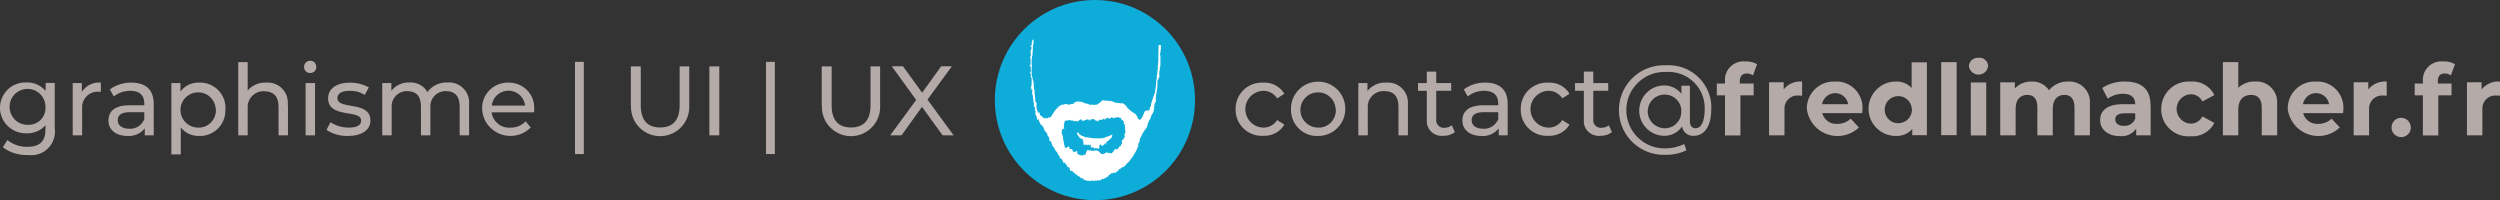 <?xml version="1.0" encoding="UTF-8"?><svg id="pictos" xmlns="http://www.w3.org/2000/svg" viewBox="0 0 158.87 12.72"><rect x="0" y="0" width="158.87" height="12.72" fill="#333333" stroke="none"/><defs><style>.cls-1{fill:#fff;}.cls-2{fill:#b4aaa7;}.cls-3{fill:#0eacd8;}</style></defs><g id="Groupe_2238"><circle id="Ellipse_81" class="cls-3" cx="69.58" cy="6.36" r="6.36"/><g id="Groupe_2235"><path id="Tracé_4012" class="cls-1" d="m65.59,2.84s-.04-.08-.03-.13c0-.02.02-.04.03-.06.01-.02,0-.05,0-.06.02-.04.05-.07.09-.1v.17s-.02.18-.02.18c0,0,0,0,0,0h0s0,.07-.02.09c0,0,0,0,0,0,0,0,0,0,0,.01,0,.16,0,.31-.03.47,0,0,.01,0,.01.02,0,.07-.03.14-.04.21-.02.12-.02.24-.02.35,0,.05,0,.11.01.16,0,.11,0,.22-.02.33.02,0,.01.02.01.04-.03.09.04.19,0,.27.02,0,.03.02.02.04s-.02.04,0,.05c.03,0,.03.03.03.06,0,.07.02.13.05.19,0,.01.01.02.01.03,0,.01,0,.03,0,.04s.01.03.02.02v.12s-.02.02-.01.03c0,0,.01.01.02.02.01.02-.02.05-.02.08.03,0,.04.05.03.08s-.01.07,0,.09.02.01.02.02c.02.03-.01.06-.01.09h.03s0,.09,0,.13v.08s.02.1.02.1v.06s.02.17.02.17c0,.02,0,.04,0,.05,0,.03,0,.06,0,.08.02,0,.02.02.02.04,0,.03.04.06.06.09.03.05,0,.11-.02.17v.02h.01s.02.02.02.03c0,.01-.01.03-.02.04.02,0,.02.04.02.06s-.02.05,0,.07.03.02.03.04,0,.03,0,.05.03.02.03,0c-.01.05,0,.1.04.13,0,0,.02.01.03.01.03,0,.04-.03.07-.04l-.02.1s.02,0,.03,0c0,.03-.01.05-.01.08.06.02.1.05.14.1,0,0,0,0,0,0h.02s.03.08.07.08h.02s.03.03.05.03c.02,0,.04,0,.05-.01.01-.01.03-.02.05-.02.02,0,.03.03.01.04.06,0,.11-.03.14-.08.02.01.04.02.06.02.04,0,.08-.02.09-.06,0-.01.01-.02.02-.03.01,0,.02-.01.03-.02,0-.01.02-.03.02-.04,0-.02.01-.03.02-.04l.08-.12s.05-.08.08-.12c.07-.09.15-.18.24-.26.04-.04.09-.07.15-.1.02,0,.03-.02.05-.02.04-.02.09-.02.14-.01l.02-.02.09-.02s.05,0,.08,0c.03,0,.05.02.05.05l.1-.03v.04s.09-.07.14-.07l.02.03s.1-.05.15-.06c0-.02,0-.04.01-.05.01-.01.03-.02.05-.02.06-.02.11-.04.16-.08v.04s.08,0,.11,0l.02-.02s.11.06.16.03v.03s.04-.01.04-.01l.02.04.04-.02s.01.04.03.05c.02,0,.05,0,.06-.02,0,.02.02.04.03.05l.05-.03.02.04s.04-.01.06,0c0,0,.02.02.03.02,0,0,.02,0,.03,0,.03,0,.05.02.06.04l.03-.02s.01.04.03.05c.02-.02.04-.04.05-.06.03.02.06.03.09.04.03,0,.07,0,.09-.03l.02.03s.01-.02.02-.02l.03.02s.04-.03.06-.01c0,0,0,0,.01.01,0-.02.03-.03.05-.04.02,0,.04,0,.06-.02.02-.02.02-.04.04-.05s.04.02.05,0,0-.02.01-.02.01.01,0,0c.03-.05.08-.09.13-.11l.02-.06h.05s0,.01,0,.01,0,0,.01,0c.07.01.15.02.22.02.05,0,.09,0,.14.01.05,0,.09,0,.14.01.05,0,.09.02.14.04.06.02.11.05.16.08,0,0-.01-.02,0-.03.07.03.15.05.23.04.05,0,.1.01.14.05v-.04s.04,0,.03-.02c.16.06.29.19.37.34,0,0,0,.01.01.02,0,0,.02,0,.03.01.04.01.07.06.09.09l.29.2s.07.05.1.07c.04.04.05.11.09.15s.01.09.04.12c.02.01.03.03.05.03.02.01.04.02.05.04.03,0,.05,0,.07-.02.02-.02.03-.04.05-.06.02-.04.05-.07.07-.11l.09-.21h0s.03-.08.05-.12c.02-.03.06-.06.1-.06.03,0,.05,0,.08,0,.03,0,.05-.01.07-.03,0,0,0,.02.01.02,0,0,0,0,0,0,.04-.02.07-.06.07-.11,0-.03-.01-.07,0-.09s.03-.02.04-.03c0-.01.01-.03.02-.05.01-.11.04-.21.07-.31.03-.08.05-.17.08-.24l.07-.18s.01-.04.02-.06c0-.03.01-.05.02-.08l.04-.24c.01-.08.03-.16.03-.24,0-.09,0-.19.02-.28.01-.05.03-.09.03-.14s0-.1,0-.15.04-.1.03-.14c0-.03,0-.06,0-.09.01-.07.02-.14.03-.21v-.13c.02-.14.03-.27.04-.41,0-.09,0-.19,0-.28v-.19c0-.17.02-.34.02-.51h.08s.04,0,.06.02c.02.02,0,.05-.01.05,0,0,.01.02.02.01,0,.02,0,.03,0,.05,0,.02-.02.03-.04.03.03.02.04.07.03.1,0,0,0,.02-.01.03,0,.02,0,.04,0,.06,0,.03-.01.05-.03.06.01.02.02.04.02.06,0,.02-.01.04-.03.05-.02.07.03.15.02.22,0,.02,0,.05,0,.07,0,.02.02.04.01.06s0,.01-.01.02c-.01.03.02.07,0,.1v.29s0,.05-.01.08c-.03.08-.04.17-.03.26,0,.02-.02.04-.04.06.04.03-.02.1,0,.15,0,.01.02.02.02.03s0,.03-.02.03c.02.02.03.06,0,.08,0,0,0,0,0,0,0,0,.02,0,.03.01-.04.1-.08.2-.14.3,0,.02,0,.04,0,.05,0,.01,0,.02,0,.03,0,.02,0,.03,0,.05v.25s-.02.08-.02.12c-.01.04-.02.08-.01.13-.01,0-.02,0-.02.02,0,.01,0,.02.01.03,0,.02,0,.05-.02.07,0,.02-.01.05,0,.07-.03.04-.04.09-.03.14,0,.02.01.04,0,.06,0,.02-.03.05-.02.07s.01.01.01.02,0,.05,0,.07c0,.04.03.09,0,.12,0,0-.01.01-.02.02,0,.01,0,.03,0,.05s-.03.04-.05.06c-.02.02-.03.05-.02.08.03.06-.03.12-.03.19,0,.03.01.05.02.08s-.01.06-.04.06v.11s-.04.03-.04.06,0,.06-.03.06c.01.02-.02.03-.03.04-.01.01-.02.03-.03.05-.02.07-.04.13-.05.2,0-.01-.02,0-.02-.01l-.02.08h-.02s-.01.06-.04.07c.01.03,0,.06-.03.08,0,0,0,0,0,0,0,.05-.06.08-.06.12,0,.02,0,.04,0,.06s-.02.04-.04.03c0,.02.01.03.03.04,0,0-.01.02-.03.02.02.03,0,.06-.02.08,0,0,0,0,0,0,0,.03-.02.06-.05.07.02.03-.02.07-.05.09-.03,0-.04.03-.05.06s-.03.09-.07.09v.06s-.04-.01-.04-.01c-.02.06-.04.11-.06.16l-.04.08s-.02.05-.04.07c-.02.02-.03.05-.04.08,0,.02,0,.07-.03.08.02.03.02.07,0,.1-.02.03-.04.06-.05.09,0,.02-.02.05-.03.04,0,.06,0,.13,0,.19h-.02c-.05.15-.11.28-.19.41-.02,0-.03.02-.04.04,0,.03-.02.05-.03.07-.04.07-.08.14-.13.21-.01,0-.03,0-.04.02s0,.03-.02.05c-.02.04-.08.07-.07.1-.02,0-.03.02-.04.04,0,.02,0,.04-.02.05-.01.01-.04,0-.04-.01l-.07.09s-.03.02-.03,0c.01.07-.1.11-.12.18h-.03s-.05.06-.05.06c-.02-.03-.06,0-.09.01l-.04.03s-.08.06-.11.1l-.02-.05c-.03.06-.07.12-.11.17,0,0-.02.02-.03.02-.01,0-.02,0-.04,0-.03,0-.04.03-.05.06s-.05.04-.07.03-.02-.03-.03-.04-.05,0-.07.02-.03.04-.06.05v-.05s-.07.05-.1.08c-.04.05-.12.06-.14.12,0,.02,0,.03-.02.04,0,.01-.02.02-.04.02,0,0-.01-.01-.02-.01s-.02,0-.02.01l-.1.11-.04-.05s-.01.05-.03.07c-.02.02-.05.03-.07.01-.02-.01-.03-.04-.05-.03s-.01.02-.01.03c-.01.03-.07.03-.09.05s-.02.03-.04.04-.04-.01-.03-.03c-.02.03-.06.06-.09.03-.01,0-.02-.02-.03-.03-.04-.01-.05.07-.09.06-.02,0-.03-.03-.04-.05-.04.03-.07.06-.09.09l.02-.09s-.07.04-.11.07v-.05s-.04,0-.05.02c0,0,0-.02-.01-.02,0,0-.01,0-.02.01-.02.02-.06.03-.07,0,0,.01-.03.02-.04,0,0,.02-.02.05-.04.04s-.02-.05-.04-.05-.03.03-.05.04-.04-.07-.07-.06c-.01,0-.02.02-.03.03-.02.01-.04,0-.05-.01-.01-.02-.02-.04-.02-.06-.01,0-.03.01-.03.03-.06-.02-.11-.07-.13-.13-.03.03-.09.03-.12,0,0,0-.01-.02-.02-.03,0-.01,0-.03-.02-.04,0,0-.02,0-.03,0-.02,0-.03-.03-.05-.05s-.05-.02-.05,0c-.02,0-.03-.02-.03-.04-.01-.03-.04-.05-.07-.06-.06,0-.1-.05-.1-.11-.03.01-.06,0-.08-.01-.02-.02-.04-.05-.04-.08,0,0,0-.01,0-.02-.02-.01-.03.04-.05.04,0-.02,0-.04-.02-.05-.01-.01-.04,0-.04.01-.02-.02-.02-.04-.02-.06,0,.03-.02.06-.04.07-.02-.08-.03-.16-.06-.25-.02.01-.04.01-.06,0-.02-.01-.02-.04-.02-.06l-.05.06-.03-.14s-.05-.04-.05-.07c-.02,0-.05,0-.06-.03,0-.02,0-.05,0-.07-.01,0-.02,0-.03.02v-.04s-.03.06-.03.09c-.06-.09-.11-.18-.14-.28,0,0-.02.01-.02,0,0,0-.01-.02-.01-.03,0,.01-.01.02-.02.03l-.04-.08s0,.03-.02.03c-.01,0-.03-.01-.03-.03,0-.01,0-.03,0-.04,0-.02,0-.04-.02-.06-.03-.01-.05-.04-.04-.08-.02,0-.04-.01-.05-.03,0-.02,0-.04,0-.06-.01.01-.03,0-.04-.02s0-.04,0-.05c0,0-.02-.02-.03-.02-.03-.02-.05-.05-.04-.09-.01.02-.05.01-.06-.01,0-.02,0-.05,0-.07-.02,0-.04-.01-.04-.03s-.01-.05-.03-.06l-.02-.05s-.03,0-.04-.02h0s0-.03,0-.04c-.03.01-.05-.02-.06-.04s0-.06,0-.09c-.02.01-.04-.02-.04-.04s0-.05,0-.07c0-.01-.02-.02-.03-.02-.03-.02-.05-.06-.04-.1l-.04.05c-.04-.08-.05-.17-.05-.26-.02,0-.04-.01-.05-.03,0-.02,0-.04,0-.07-.02.02-.05,0-.06-.03s0-.05,0-.08-.05-.07-.07-.1c-.02-.03-.02-.06-.02-.1l-.02.08c-.05-.06-.09-.14-.1-.22-.02,0-.04-.02-.04-.05s0-.06-.02-.07c-.01,0-.02-.01-.03-.02-.03-.03-.05-.06-.05-.1h-.03s-.03-.01-.03-.03l-.03.03s-.02-.08,0-.12l-.04.02v-.09s-.03.02-.03.02v-.06l-.03.02v-.11s.01-.02,0-.03c-.01-.02-.04,0-.05.02s-.04.03-.05.02,0-.06,0-.09h-.03s0-.12,0-.12c0,0,0-.02,0-.02s-.01,0-.02,0-.04-.02-.04-.04c0-.02,0-.04.02-.06h-.06s.02-.06,0-.09c.02-.05.02-.1.02-.15,0,0-.02,0-.03,0v-.07s-.02,0-.02-.02c0-.01,0-.03,0-.04.02-.05.02-.11,0-.16l-.06.05.02-.12s-.02,0-.03,0l.03-.12s-.04-.03-.04-.05.02-.05.01-.08c-.01.01-.03,0-.04,0,0-.02,0-.03,0-.05l.03-.11h-.04c.03-.05-.02-.12,0-.19,0-.01,0-.02,0-.03,0-.01-.02-.02-.03,0,0-.04,0-.07,0-.11h-.03s.02-.2.02-.2c0,0-.01-.02-.01-.01l.02-.05h-.03s-.02.03-.03.04c0-.05,0-.09,0-.14l-.04.04c0-.1.03-.21.06-.31-.02,0-.02-.04-.01-.06s0-.05-.02-.05c0-.01.01-.03.02-.04,0-.01,0-.04-.01-.04.02-.03.04-.07.01-.09,0,0-.02,0-.02-.02s.01-.04.02-.06c0-.02-.01-.04-.03-.04,0,0,0,0-.01,0v-.03s-.03,0-.05,0l.06-.1s-.02,0-.03,0c0-.03.02-.05.02-.07s-.02-.06-.04-.04l.03-.06-.09.06.1-.2s-.02-.02-.02-.03.02-.03.01-.04-.02-.03-.02-.05.04-.06.02-.08c0,0-.01-.01-.02-.02s.02-.04,0-.06c-.03,0-.05.01-.08.02.03-.05.05-.1.08-.15v-.13s0-.09,0-.13c0-.03,0-.07-.01-.1,0-.02,0-.04,0-.06l-.04.02.08-.18h-.03s.02-.08.02-.08h-.02s.02-.06.02-.09l-.05.02s.02-.07.04-.1c0,0,0-.01,0-.01s-.01,0-.01,0c.02,0,.02-.02.02-.04,0-.02,0-.03,0-.05,0,0,.02-.01.02-.02.01-.02.02-.03.02-.05v-.12s-.05.02-.08.04c.02-.04.05-.07.08-.09,0,0-.01,0-.02,0,0,0,0,0,0,0,0,0-.02.01-.03,0,0,0,0,0,0,0,.02-.03.05-.06.07-.09m5.95,5.06s-.06.02-.09.03c-.02,0-.03-.03-.02-.05,0,0,.01-.02.02-.02l-.02-.03s.02-.05,0-.08c-.02-.03-.05-.06-.08-.09v-.04s-.06.03-.08.01c0,0,0-.02,0-.03,0-.03,0-.06,0-.09-.06.03-.12,0-.15-.05,0,0,0-.01,0-.02,0,.02-.01.04-.04.04,0,0-.02,0-.02,0,0,0-.01-.02-.02-.02s-.02,0-.03.02c-.03.02-.07.02-.1-.01,0,0,0,0,0,0,0,.03-.04.05-.07.04-.01,0-.02,0-.03-.02,0,.03,0,.05.02.08-.04-.03-.09-.06-.12-.1,0,.01,0,.03-.01.04l-.07-.04-.03.07s-.04-.02-.06-.03v.08s-.09-.06-.12-.1c0,.02-.02.04-.05.04,0,0-.02,0-.03-.01,0,.02,0,.03-.02.04-.01,0-.03,0-.04,0,0,0,0,0,0,0v.02s-.04-.01-.04-.01v.06s-.07-.04-.1-.07c0,.02-.02.04-.04.04,0,0,0,0,0,0-.01,0-.02,0-.03,0s0,.03-.02.04-.05,0-.06-.02v.04s-.07-.05-.1-.04-.02.06-.05.08-.06-.01-.08-.04c0,.04,0,.07,0,.11-.03-.03-.06-.07-.07-.11l-.02.05s-.06-.06-.08-.1c0,.02-.03.02-.04.01s-.02-.02-.04-.03-.04,0-.04.01c-.01,0-.02,0-.03-.02-.02.02-.04.04-.07.04,0-.02.01-.04.01-.06-.04.06-.09.11-.15.16.02-.02.03-.04.04-.07-.02.02-.05.04-.07.05.03-.02.04-.06.05-.09-.04.03-.09.02-.13-.01l-.03.03s-.01-.02-.03-.01l-.23.1v-.04s-.01.02-.03.02c0-.02,0-.03,0-.05l-.04.03s0-.05,0-.07l-.04.03v-.04s-.03,0-.04.01-.01.02-.03.03-.02-.02-.01-.02c-.05.07-.13.12-.21.14l.03-.06s-.02.02-.04.03l.02-.05s-.04.05-.07.05c0-.02,0-.04.02-.06-.02.03-.05.05-.09.06-.04,0-.08-.02-.07-.06-.02,0-.04.02-.05.03-.01,0-.02-.02-.02-.03,0,.01-.02.02-.03.03-.01,0-.03-.02-.01-.03,0,0-.02.02-.03.02v-.04s-.06.03-.06.03c0-.01,0-.03,0-.04l-.03.02s-.02-.02-.03-.01c-.05.02-.11.03-.16.03h-.07c-.05.01-.07.07-.08.12l-.02.11c-.03.1-.02.21.02.3-.04-.02-.09-.01-.12.02-.03.03-.05.07-.05.12,0,.04,0,.08,0,.12.02.09.06.16.08.25.02.13,0,.27.08.37-.03.05-.02.1.01.15,0,.08.03.16.11.2.04-.07.12-.11.2-.1l-.02.04.05.02s-.03.07,0,.09c0,0,.02,0,.03,0h.13s0,.06,0,.06c.02.03.03.06.05.09s.07.04.09.01c-.02.02.02.04.04.03.02-.01.04-.03.06-.05.02-.02.05-.02.07-.01,0,.04,0,.08.01.12,0,.03.02.07.04.09.02.02.06.02.08,0,0,0,0,0,0,0,0,.05.06.06.1.06h.17s.03-.04.04-.06c0,.01.01.03.01.04l.03-.03s.02,0,.03.02c.03-.02.03-.07.04-.1.03-.1.08-.18.15-.25-.01.04,0,.07.05.08.03,0,.06,0,.08-.03,0,.01.01.03.02.03.01,0,.03,0,.04,0,.04,0,.07,0,.1.02.03,0,.08,0,.08-.04.06.03.13.03.19,0l.02.05.03-.02c.12.05.18.22.31.22.04,0,.07-.02.08-.06,0,.03.04.02.07.01.05-.02.1-.06.1-.11.03.07.1.1.17.09.01,0,.02-.02.02-.03.02.03.06.05.1.05.04,0,.08-.03.09-.07,0-.01,0-.02.02-.03,0,0,.02,0,.03,0,0,0,0,0,0,0,.02-.02.01-.04.02-.06.01-.02.03-.04.05-.06.02-.02.03-.04.03-.07.04.02.08.03.12.03.04,0,.08-.03.1-.07,0-.02.02-.05.04-.05v-.05s0,.03.02.03c.01-.03.02-.05.02-.08.01.02.03.03.05.03l.04-.1s0-.02.01-.02c0,0,.02-.01.03-.02.03-.02.04-.05.02-.08,0-.01-.02-.03-.02-.04,0-.03,0-.05.02-.07,0-.02.01-.06-.01-.07.04,0,.07-.02.1-.04.03-.03.03-.07.01-.1.05.01.09-.04.08-.09-.01-.05-.02-.09-.04-.14.04,0,.07-.03.07-.06,0,0,0,0,0-.01,0-.03-.03-.05-.01-.08s.05-.02.05-.05c-.03-.01-.05-.03-.07-.05-.01-.02,0-.05.02-.07,0,0,0,0,0,0,0-.07,0-.14-.02-.2,0-.01,0-.03-.01-.04"/><path id="Tracé_4013" class="cls-1" d="m68.48,8.4c-.05.05-.03.14,0,.2.03,0,.05.01.06.04,0,0,0,.02,0,.03,0,0,.02,0,.03,0,0,.02,0,.05,0,.08l.06-.02s0,.05,0,.08l.04-.05v.07s.03-.04.03-.04c0,.01,0,.03-.01.04v-.02s0,.01.01.01.02,0,.02-.01.02,0,.03.01c.05.03.07.08.08.14,0,.03-.02.06-.03.09l.08-.07-.06.23.11-.07s-.02.07-.01.1c.04-.02.08-.04.11-.07v.04s.04-.03.04-.03v.06s.03-.03.05-.02c0-.02.02-.03.04-.04.01.01.02.03.02.05l.05-.02s0,.05,0,.07c0-.03.02-.05.04-.07.02-.02.05-.02.07,0l-.04.12s.04,0,.05.02c0,.02,0,.04,0,.06l.07-.06v.04s.05-.04.07-.05c0,.04.01.07.03.1l.05-.04v.05s.03-.04.05-.06l.03.07s.03-.05.06-.07c0,.02,0,.05,0,.07,0-.02.02-.04.04-.05l.07.06c.04-.05.05-.12.04-.18,0,0,0-.02,0-.03,0,0,.02,0,.02,0-.01-.03,0-.06.03-.08,0,0,.01,0,.02,0,.04,0,.07.04.07.08,0-.02.01-.04.02-.06v.08l.02-.04s-.01.03-.01.05c.03,0,.05-.03.07-.06s.05-.05.08-.04c0-.02,0-.05.02-.07,0,0,.01,0,.02.02.01-.02.03-.04.05-.03s0,.08.03.1c0-.08,0-.16.03-.24.03,0,.06,0,.08.01l.02-.05h.04s-.02-.04,0-.06c0-.01.02-.02.04-.01,0,0,0,0,.01.01.04-.02.06-.05.08-.08,0-.02.01-.04.03-.05s.02,0,.02-.01,0-.02,0-.03.01-.03.02-.02c0-.04.01-.09.03-.13-.17.07-.34.14-.52.2-.03.01-.07.02-.1.03-.05,0-.09.01-.14.01h-.12c-.09,0-.18,0-.26,0-.14,0-.28-.02-.42-.06,0,0-.01,0-.02,0-.06,0-.12-.01-.18-.02-.03,0-.07-.03-.07-.06-.02,0-.05,0-.08,0-.05-.02-.1-.05-.15-.09-.02-.02-.05-.04-.07-.05.02,0,0-.03-.01-.03s-.03-.02-.02-.03c-.01,0-.02-.01-.02-.02,0-.01.01-.02.02-.02"/></g><g id="Groupe_2236"><path id="Tracé_4014" class="cls-2" d="m3.48,5.28v2.87c.12.82-.46,1.59-1.28,1.7-.15.02-.29.02-.44,0-.57.02-1.13-.15-1.58-.49l.29-.46c.36.29.81.44,1.28.43.78,0,1.14-.36,1.14-1.11v-.26c-.3.34-.74.53-1.19.51C.8,8.5.05,7.82,0,6.93c-.04-.89.64-1.64,1.52-1.69.05,0,.11,0,.16,0,.47-.02.92.18,1.22.54v-.51h.57Zm-.59,1.57c.03-.63-.45-1.17-1.08-1.2-.63-.03-1.17.45-1.2,1.08-.03.63.45,1.17,1.08,1.2.02,0,.04,0,.06,0,.58.04,1.09-.39,1.14-.98,0-.04,0-.07,0-.11h0Z"/><path id="Tracé_4015" class="cls-2" d="m6.41,5.25v.58s-.09,0-.14,0c-.55-.04-1.02.38-1.05.92,0,.07,0,.13,0,.2v1.65h-.6v-3.32h.58v.56c.26-.41.73-.64,1.21-.59Z"/><path id="Tracé_4016" class="cls-2" d="m9.77,6.6v2h-.57v-.44c-.26.33-.67.51-1.09.48-.75,0-1.22-.4-1.22-.98,0-.53.34-.97,1.33-.97h.95v-.12c0-.51-.29-.8-.89-.8-.38,0-.75.12-1.05.36l-.25-.45c.4-.29.88-.44,1.37-.43.9,0,1.42.44,1.42,1.35Zm-.6.99v-.46h-.93c-.59,0-.76.23-.76.51,0,.33.28.54.73.54.41.03.79-.21.95-.58h0Z"/><path id="Tracé_4017" class="cls-2" d="m14.32,6.94c.05.89-.63,1.65-1.52,1.7-.05,0-.1,0-.15,0-.45.01-.88-.18-1.16-.54v1.71h-.6v-4.53h.58v.53c.28-.37.72-.58,1.18-.56.89-.04,1.64.65,1.68,1.54,0,.05,0,.1,0,.15Zm-.61,0c-.03-.62-.55-1.1-1.17-1.07-.62.03-1.1.55-1.07,1.17.03.6.52,1.07,1.12,1.07.61.02,1.11-.46,1.13-1.06,0-.04,0-.07,0-.11h0Z"/><path id="Tracé_4018" class="cls-2" d="m18.3,6.69v1.91h-.6v-1.83c0-.65-.33-.97-.9-.97-.54-.04-1.01.37-1.06.91,0,.06,0,.13,0,.19v1.7h-.6V3.95h.6v1.8c.29-.34.72-.52,1.17-.5.71-.06,1.33.47,1.38,1.18,0,.09,0,.18,0,.26Z"/><path id="Tracé_4019" class="cls-2" d="m19.32,4.25c0-.22.18-.39.4-.39,0,0,0,0,.01,0,.22,0,.38.19.37.41,0,.22-.19.38-.41.37-.21,0-.37-.18-.37-.39Zm.1,1.03h.6v3.32h-.6v-3.32Z"/><path id="Tracé_4020" class="cls-2" d="m20.75,8.25l.25-.48c.35.22.75.34,1.16.34.56,0,.79-.17.79-.45,0-.74-2.1-.1-2.1-1.42,0-.59.53-.99,1.38-.99.42,0,.84.1,1.21.3l-.26.48c-.29-.18-.62-.27-.96-.26-.53,0-.78.19-.78.46,0,.78,2.1.14,2.1,1.43,0,.6-.55.98-1.43.98-.49.01-.96-.12-1.37-.39Z"/><path id="Tracé_4021" class="cls-2" d="m29.81,6.69v1.91h-.6v-1.84c0-.65-.31-.97-.86-.97-.53-.02-.98.39-1,.92,0,.06,0,.12,0,.18v1.71h-.6v-1.84c0-.65-.31-.97-.86-.97-.53-.02-.98.39-1,.92,0,.06,0,.12,0,.18v1.71h-.6v-3.32h.58v.49c.27-.35.7-.55,1.14-.53.47-.03.92.2,1.15.61.3-.41.78-.63,1.28-.61.7-.05,1.31.47,1.37,1.17,0,.09,0,.18,0,.27Z"/><path id="Tracé_4022" class="cls-2" d="m33.93,7.14h-2.69c.08.59.61,1.02,1.2.97.36.01.71-.13.96-.4l.33.39c-.7.71-1.85.72-2.56.02-.32-.31-.51-.73-.53-1.18-.04-.9.66-1.65,1.56-1.69.04,0,.07,0,.11,0,.88-.02,1.62.67,1.64,1.55,0,.05,0,.1,0,.15,0,.05,0,.13-.01.18Zm-2.69-.43h2.13c-.07-.59-.6-1.01-1.18-.94-.5.06-.89.45-.94.94Z"/><path id="Tracé_4023" class="cls-2" d="m36.54,3.93h.56v5.86h-.56V3.93Z"/><path id="Tracé_4024" class="cls-2" d="m40.09,6.71v-2.49h.63v2.47c0,.97.44,1.41,1.23,1.41s1.24-.44,1.24-1.41v-2.47h.61v2.49c.05,1.02-.74,1.89-1.76,1.94-1.02.05-1.89-.74-1.94-1.76,0-.06,0-.12,0-.18h0Z"/><path id="Tracé_4025" class="cls-2" d="m45.08,4.22h.63v4.38h-.63v-4.38Z"/><path id="Tracé_4026" class="cls-2" d="m48.68,3.93h.56v5.86h-.56V3.93Z"/><path id="Tracé_4027" class="cls-2" d="m52.22,6.71v-2.49h.63v2.47c0,.97.44,1.41,1.23,1.41s1.24-.44,1.24-1.41v-2.47h.61v2.49c.05,1.02-.74,1.89-1.76,1.94-1.02.05-1.89-.74-1.94-1.76,0-.06,0-.12,0-.18h0Z"/><path id="Tracé_4028" class="cls-2" d="m59.9,8.6l-1.31-1.81-1.3,1.81h-.72l1.65-2.25-1.55-2.14h.71l1.22,1.68,1.21-1.68h.68l-1.55,2.12,1.66,2.27h-.71Z"/></g><g id="Groupe_2237"><path id="Tracé_4029" class="cls-2" d="m78.52,6.94c-.02-.91.71-1.67,1.62-1.69.04,0,.09,0,.13,0,.55-.03,1.07.24,1.35.71l-.46.29c-.2-.31-.54-.49-.9-.48-.64.03-1.15.57-1.12,1.22.03.61.51,1.09,1.12,1.12.36.01.71-.17.9-.48l.46.29c-.28.47-.8.74-1.35.71-.92.05-1.7-.65-1.75-1.57,0-.04,0-.08,0-.12Z"/><path id="Tracé_4030" class="cls-2" d="m82.04,6.94c-.02-.95.74-1.74,1.7-1.75.95-.02,1.74.74,1.75,1.7.02.95-.74,1.74-1.7,1.75,0,0-.01,0-.02,0-.91.05-1.68-.66-1.73-1.57,0-.04,0-.09,0-.13Zm2.84,0c-.03-.62-.55-1.1-1.17-1.07-.62.03-1.1.55-1.07,1.17.03.6.52,1.07,1.13,1.07.6.02,1.1-.46,1.12-1.06,0-.04,0-.08,0-.11h0Z"/><path id="Tracé_4031" class="cls-2" d="m89.47,6.69v1.91h-.6v-1.84c0-.65-.32-.97-.89-.97-.54-.04-1.02.37-1.06.91,0,.06,0,.13,0,.19v1.71h-.6v-3.32h.58v.5c.29-.36.73-.56,1.19-.53.71-.06,1.33.47,1.38,1.18,0,.09,0,.17,0,.26Z"/><path id="Tracé_4032" class="cls-2" d="m92.45,8.4c-.21.16-.46.24-.73.23-.52.06-.99-.31-1.05-.83,0-.07,0-.14,0-.21v-1.82h-.56v-.49h.56v-.73h.6v.73h.95v.49h-.95v1.8c-.04.27.15.51.41.55.03,0,.07,0,.11,0,.17,0,.34-.05.47-.16l.19.43Z"/><path id="Tracé_4033" class="cls-2" d="m95.81,6.6v2h-.57v-.44c-.26.33-.67.51-1.09.48-.75,0-1.22-.4-1.22-.98,0-.53.34-.97,1.33-.97h.95v-.12c0-.51-.29-.8-.89-.8-.38,0-.75.12-1.05.36l-.25-.45c.4-.29.88-.44,1.37-.43.9,0,1.42.44,1.42,1.35Zm-.6.99v-.46h-.93c-.59,0-.76.23-.76.51,0,.33.27.54.73.54.41.03.79-.21.95-.58h0Z"/><path id="Tracé_4034" class="cls-2" d="m96.64,6.94c-.02-.91.71-1.67,1.62-1.69.04,0,.09,0,.13,0,.55-.03,1.07.24,1.35.71l-.46.29c-.2-.31-.54-.49-.9-.48-.64.03-1.15.57-1.12,1.22.03.61.51,1.09,1.12,1.12.36.01.71-.17.9-.48l.46.29c-.28.47-.8.74-1.35.71-.92.05-1.7-.65-1.75-1.57,0-.04,0-.08,0-.13Z"/><path id="Tracé_4035" class="cls-2" d="m102.43,8.4c-.21.16-.46.24-.73.23-.52.06-.99-.31-1.05-.83,0-.07,0-.14,0-.21v-1.82h-.56v-.49h.56v-.73h.6v.73h.95v.49h-.95v1.8c-.04.27.15.51.41.55.03,0,.07,0,.11,0,.17,0,.33-.05.47-.16l.19.43Z"/><path id="Tracé_4036" class="cls-2" d="m108.75,6.92c0,1.06-.41,1.71-1.11,1.71-.37.03-.69-.23-.75-.59-.26.39-.72.62-1.19.59-.88-.04-1.57-.79-1.53-1.67.04-.83.7-1.5,1.53-1.53.45-.02.87.18,1.15.53v-.51h.54v2.25c0,.33.16.45.36.45.37,0,.58-.45.58-1.23.03-1.27-.97-2.32-2.24-2.35-.08,0-.17,0-.25,0-1.34-.03-2.46,1.03-2.49,2.37-.03,1.34,1.03,2.46,2.37,2.49.03,0,.06,0,.1,0,.42,0,.83-.09,1.21-.28l.14.4c-.42.2-.88.3-1.35.29-1.57.05-2.89-1.18-2.94-2.75s1.18-2.89,2.75-2.94c.07,0,.14,0,.21,0,1.49-.11,2.8,1.01,2.91,2.5,0,.08,0,.17,0,.25Zm-1.9.1c-.03-.59-.53-1.04-1.12-1.01-.59.03-1.04.53-1.02,1.12.03.57.5,1.01,1.06,1.02.57.02,1.05-.43,1.07-1,0-.04,0-.08,0-.12h0Z"/><path id="Tracé_4037" class="cls-2" d="m110.58,5.31h.86v.75h-.84v2.55h-.98v-2.55h-.52v-.75h.52v-.15c-.05-.65.44-1.21,1.09-1.26.07,0,.14,0,.21,0,.26-.01.52.05.74.18l-.26.71c-.12-.08-.25-.12-.39-.12-.29,0-.45.16-.45.49v.14Z"/><path id="Tracé_4038" class="cls-2" d="m114.52,5.18v.9c-.08,0-.14-.01-.22-.01-.46-.04-.86.29-.9.75,0,.06,0,.13,0,.19v1.59h-.98v-3.37h.93v.45c.28-.35.71-.53,1.16-.5Z"/><path id="Tracé_4039" class="cls-2" d="m118.35,7.19h-2.55c.11.43.52.72.96.68.31.01.62-.11.85-.33l.52.56c-.78.75-2.03.72-2.78-.06-.29-.31-.48-.7-.53-1.13-.01-.95.75-1.72,1.69-1.73.03,0,.07,0,.1,0,.92-.05,1.7.66,1.75,1.58,0,.06,0,.11,0,.17,0,.07,0,.18-.02.26Zm-2.56-.57h1.66c-.08-.46-.51-.77-.97-.69-.35.06-.63.34-.69.69Z"/><path id="Tracé_4040" class="cls-2" d="m122.45,3.95v4.64h-.93v-.39c-.26.3-.65.46-1.05.44-.96,0-1.73-.78-1.73-1.73s.78-1.73,1.73-1.73h0c.38-.02.75.13,1.01.41v-1.63h.98Zm-.96,2.95c-.04-.48-.45-.83-.93-.79-.48.04-.83.45-.79.93.04.45.41.8.86.79.47,0,.86-.37.87-.84,0-.03,0-.06,0-.09h0Z"/><path id="Tracé_4041" class="cls-2" d="m123.36,3.95h.98v4.64h-.98V3.95Z"/><path id="Tracé_4042" class="cls-2" d="m125.12,4.22c0-.31.26-.55.57-.55.01,0,.03,0,.04,0,.3-.04.57.18.61.48,0,.01,0,.03,0,.04-.03.34-.33.58-.67.55-.28-.03-.51-.25-.55-.53h0Zm.12,1.02h.98v3.37h-.98v-3.37Z"/><path id="Tracé_4043" class="cls-2" d="m132.81,6.67v1.93h-.98v-1.78c0-.54-.24-.79-.64-.79-.44,0-.74.28-.74.88v1.69h-.98v-1.78c0-.54-.23-.79-.64-.79-.43,0-.74.28-.74.88v1.69h-.98v-3.37h.93v.39c.27-.29.66-.45,1.06-.44.44-.02.86.19,1.11.55.3-.36.75-.56,1.21-.55.72-.05,1.34.5,1.39,1.21,0,.09,0,.19-.01.28Z"/><path id="Tracé_4044" class="cls-2" d="m136.67,6.68v1.92h-.92v-.42c-.23.33-.62.51-1.03.47-.79,0-1.26-.44-1.26-1.02s.42-1.01,1.45-1.01h.78c0-.42-.25-.66-.78-.66-.35,0-.69.11-.97.31l-.35-.68c.43-.28.94-.42,1.45-.41,1.03,0,1.62.47,1.62,1.49Zm-.98.86v-.34h-.67c-.46,0-.6.17-.6.39,0,.24.2.41.55.41.32.02.61-.17.72-.46h0Z"/><path id="Tracé_4045" class="cls-2" d="m137.34,6.92c0-.96.78-1.74,1.74-1.74.04,0,.09,0,.13,0,.63-.05,1.23.29,1.51.86l-.76.41c-.14-.29-.44-.47-.76-.46-.51.03-.91.47-.88.99.03.47.41.85.88.88.32,0,.62-.18.76-.46l.76.41c-.28.56-.88.9-1.51.85-.96.08-1.8-.64-1.87-1.6,0-.05,0-.09,0-.14Z"/><path id="Tracé_4046" class="cls-2" d="m144.71,6.67v1.93h-.98v-1.78c0-.54-.25-.79-.68-.79-.47,0-.81.29-.81.91v1.66h-.98V3.95h.98v1.63c.29-.27.67-.42,1.07-.4.73-.05,1.36.51,1.4,1.24,0,.08,0,.17,0,.25Z"/><path id="Tracé_4047" class="cls-2" d="m148.91,7.19h-2.55c.11.43.52.72.96.68.31.01.62-.11.85-.33l.52.56c-.79.75-2.03.72-2.78-.06-.29-.31-.48-.7-.53-1.13-.01-.95.75-1.72,1.69-1.73.03,0,.07,0,.1,0,.92-.05,1.7.66,1.75,1.58,0,.06,0,.11,0,.17,0,.07-.01.18-.02.26Zm-2.56-.57h1.66c-.08-.46-.51-.77-.97-.69-.35.06-.63.34-.69.69Z"/><path id="Tracé_4048" class="cls-2" d="m151.67,5.18v.9c-.08,0-.14-.01-.22-.01-.45-.04-.86.29-.9.75,0,.06,0,.13,0,.19v1.59h-.98v-3.37h.93v.45c.28-.34.71-.53,1.16-.5Z"/><path id="Tracé_4049" class="cls-2" d="m151.98,8.03c.04-.34.34-.58.68-.54.28.03.5.25.54.54.04.34-.2.64-.54.68-.34.04-.64-.2-.68-.54,0-.05,0-.09,0-.14Z"/><path id="Tracé_4050" class="cls-2" d="m154.93,5.31h.86v.75h-.84v2.55h-.98v-2.55h-.52v-.75h.52v-.15c-.05-.65.44-1.21,1.09-1.26.07,0,.14,0,.21,0,.26-.01.52.05.74.18l-.26.71c-.12-.08-.25-.12-.39-.12-.29,0-.44.16-.44.49v.14Z"/><path id="Tracé_4051" class="cls-2" d="m158.87,5.18v.9c-.08,0-.14-.01-.22-.01-.46-.04-.86.29-.9.75,0,.06,0,.13,0,.19v1.59h-.98v-3.37h.93v.45c.28-.34.71-.53,1.16-.5Z"/></g></g></svg>